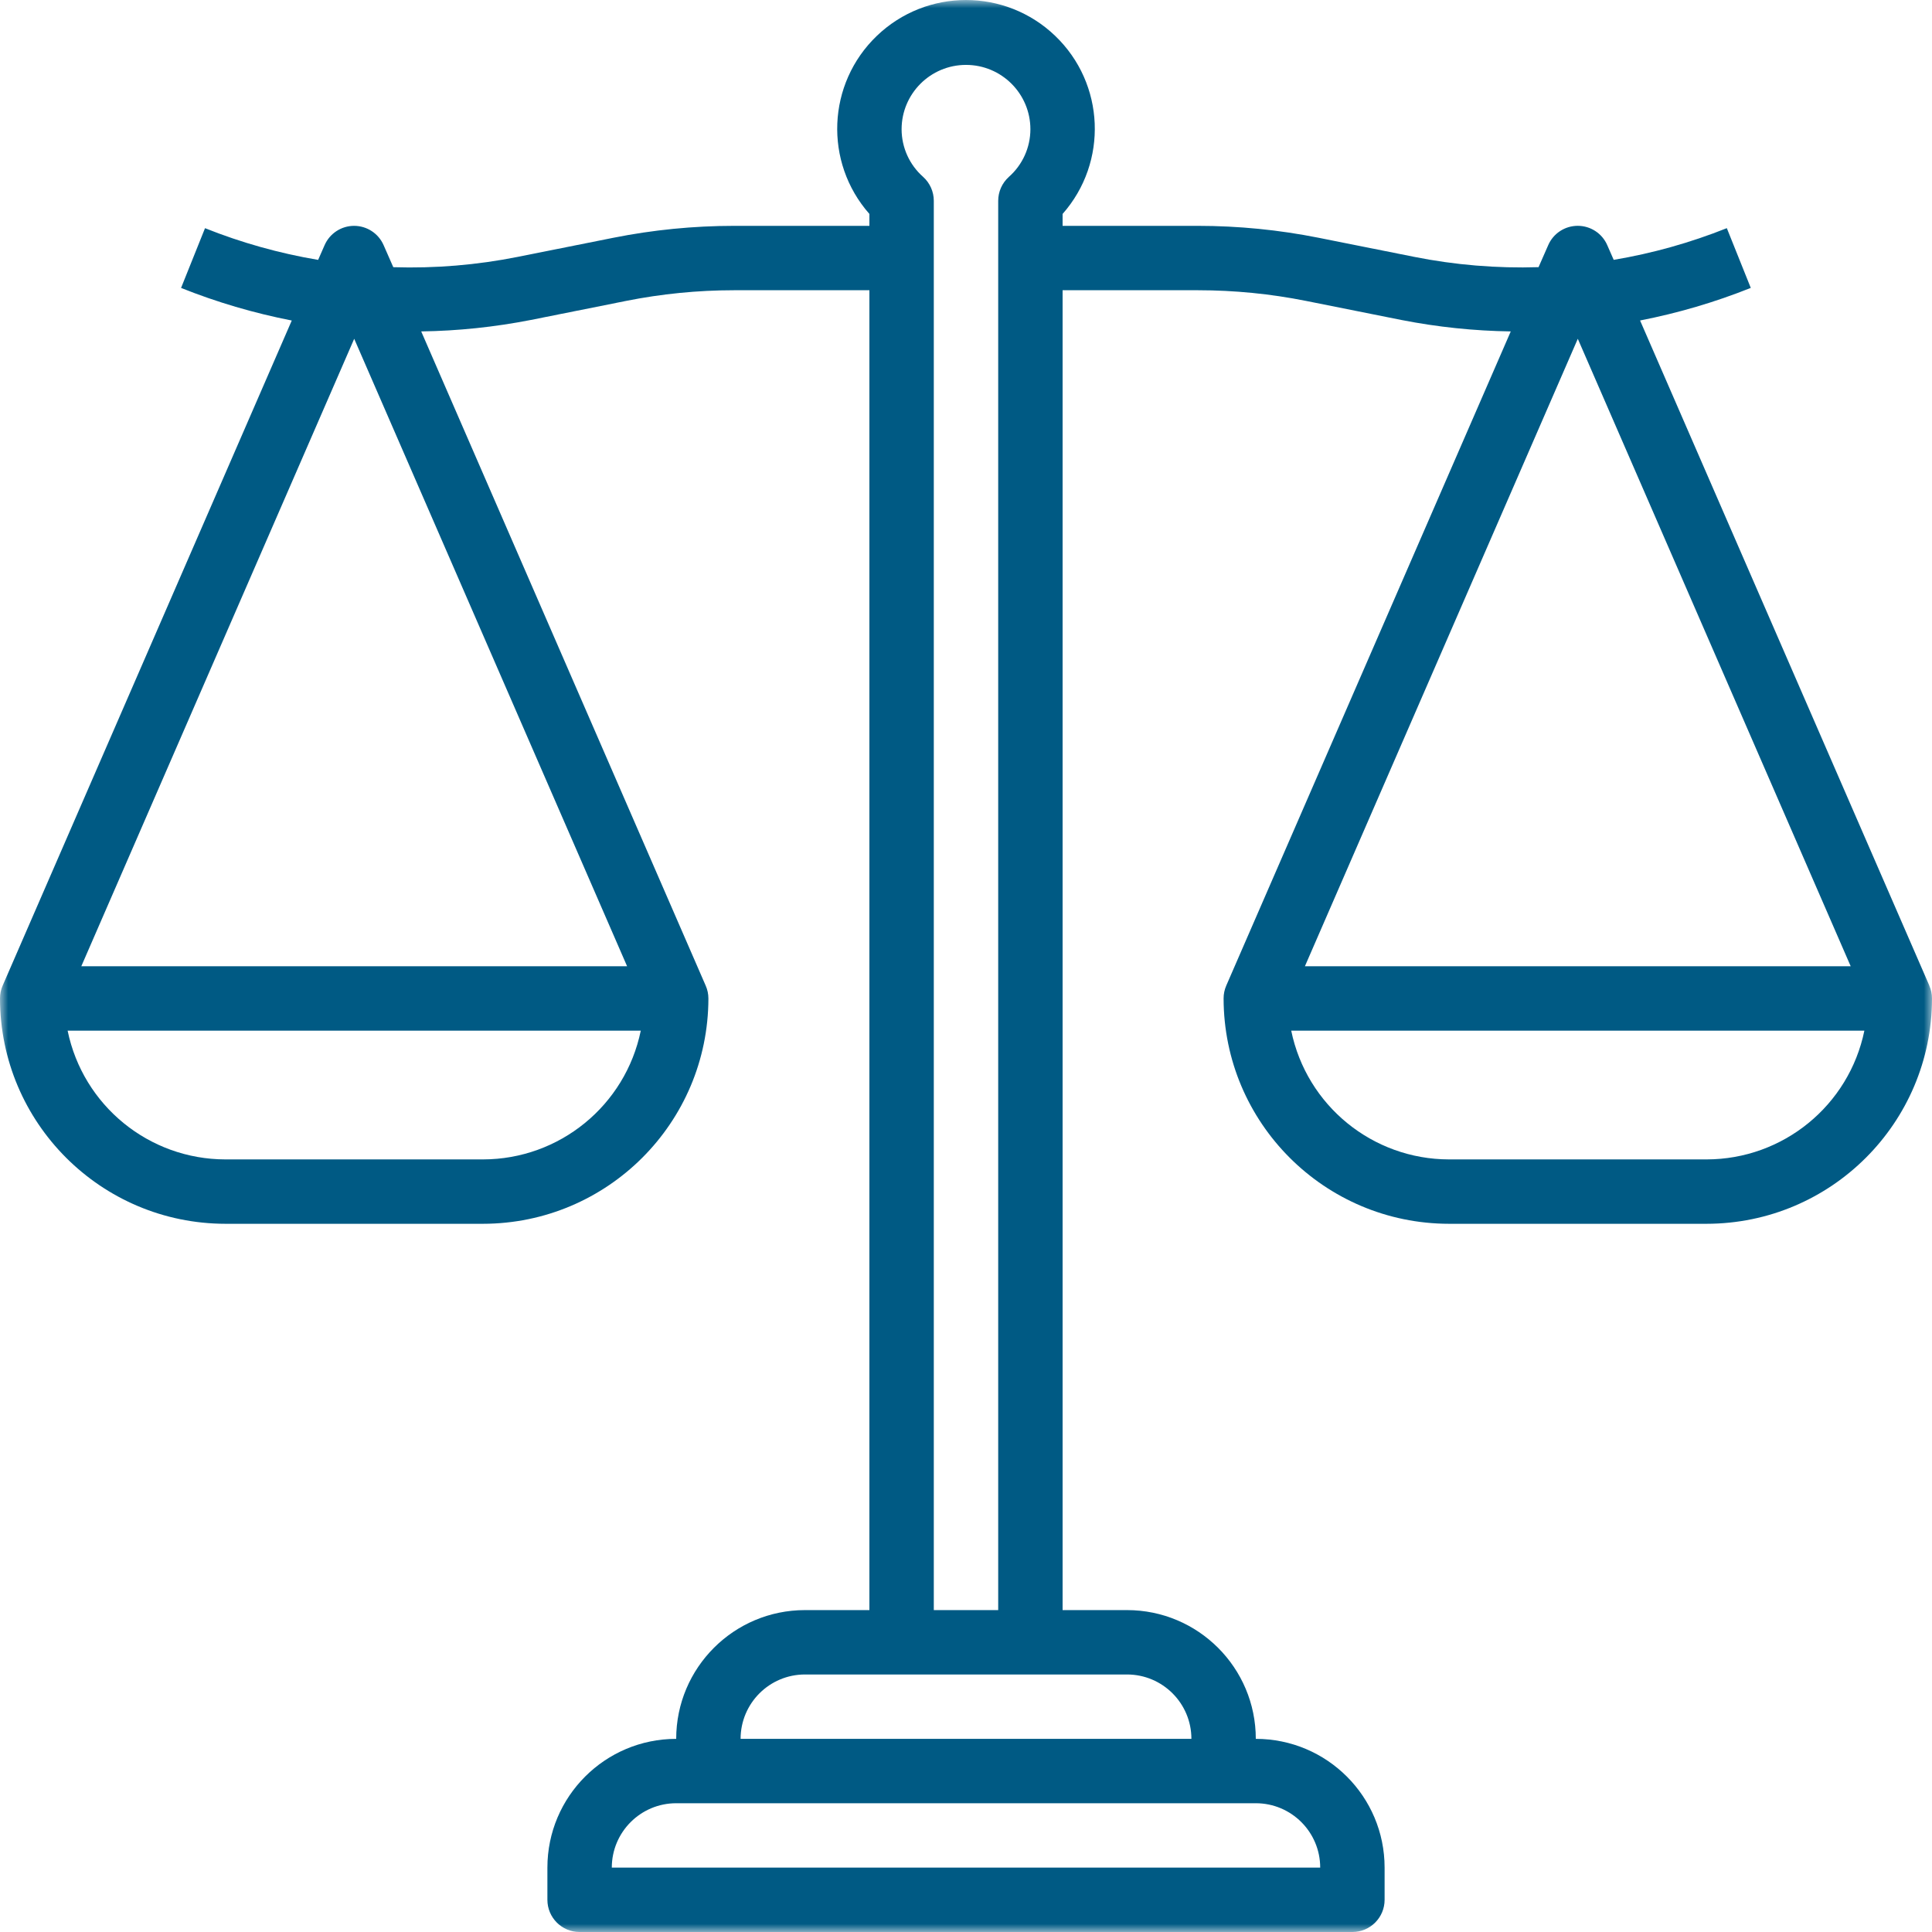 <?xml version="1.0" encoding="UTF-8"?>
<svg width="120px" height="120px" viewBox="0 0 120 120" version="1.1" xmlns="http://www.w3.org/2000/svg" xmlns:xlink="http://www.w3.org/1999/xlink">
    <!-- Generator: Sketch 63.1 (92452) - https://sketch.com -->
    <title>icon/120/balance</title>
    <desc>Created with Sketch.</desc>
    <defs>
        <polygon id="path-1" points="0 0 120 0 120 120 0 120"></polygon>
    </defs>
    <g id="Layouts" stroke="none" stroke-width="1" fill="none" fill-rule="evenodd">
        <g id="TS-3.1-Careers-01-Desktop" transform="translate(-1044, -1184)">
            <g id="attributes" transform="translate(0, 1104)">
                <g id="Right" transform="translate(948, 80)">
                    <g id="icon/120/balance" transform="translate(96, 0)">
                        <g id="Icon">
                            <mask id="mask-2" fill="white">
                                <use xlink:href="#path-1"></use>
                            </mask>
                            <g id="Clip-2"></g>
                            <path d="M106,72.013 L90,72.013 C85.25,72.008 81.156,68.667 80.2,64.015 L115.8,64.015 C114.844,68.667 110.751,72.008 106,72.013 L106,72.013 Z M98,21.043 L114.95,60.016 L81.05,60.016 L98,21.043 Z M70,104.005 C72.209,104.005 74,105.795 74,108.004 L46,108.004 C46,105.795 47.791,104.005 50,104.005 L70,104.005 Z M76,112.002 L78,112.002 C80.209,112.002 82,113.793 82,116.001 L38,116.001 C38,113.793 39.791,112.002 42,112.002 L76,112.002 Z M60,4.031 C62.209,4.031 64,5.821 64,8.03 C63.998,9.162 63.511,10.238 62.662,10.987 C62.241,11.367 62,11.907 62,12.472 L62,100.006 L58,100.006 L58,12.472 C58,11.907 57.76,11.367 57.338,10.987 C56.489,10.238 56.002,9.162 56,8.03 C56,5.821 57.791,4.031 60,4.031 L60,4.031 Z M38.95,60.016 L5.05,60.016 L22,21.043 L38.95,60.016 Z M30,72.013 L14,72.013 C9.25,72.008 5.156,68.667 4.2,64.015 L39.8,64.015 C38.844,68.667 34.751,72.008 30,72.013 L30,72.013 Z M119.834,61.216 L101.868,19.906 C104.219,19.448 106.521,18.77 108.744,17.882 L107.256,14.171 C104.991,15.075 102.636,15.736 100.23,16.14 L99.83,15.228 C99.513,14.497 98.792,14.026 97.996,14.026 C97.2,14.026 96.479,14.497 96.162,15.228 L95.562,16.594 C92.966,16.675 90.369,16.46 87.822,15.951 L81.9,14.768 C79.435,14.277 76.927,14.029 74.412,14.028 L66,14.028 L66,13.288 C68.837,10.073 68.633,5.193 65.538,2.226 C62.442,-0.741 57.558,-0.741 54.463,2.226 C51.368,5.193 51.164,10.073 54,13.288 L54,14.028 L45.588,14.028 C43.07,14.029 40.559,14.277 38.09,14.77 L32.168,15.953 C29.621,16.462 27.024,16.677 24.428,16.596 L23.828,15.23 C23.511,14.5 22.79,14.028 21.994,14.028 C21.198,14.028 20.478,14.5 20.16,15.23 L19.76,16.142 C17.354,15.738 14.999,15.077 12.734,14.173 L11.246,17.884 C13.47,18.772 15.771,19.45 18.122,19.908 L0.166,61.216 C0.056,61.468 -1.29342407e-05,61.74 -1.29342407e-05,62.015 C0.009,69.742 6.271,76.003 14,76.012 L30,76.012 C37.729,76.003 43.991,69.742 44,62.015 C44,61.74 43.942,61.468 43.83,61.216 L26.162,20.585 C28.445,20.552 30.722,20.313 32.962,19.875 L38.882,18.691 C41.091,18.25 43.337,18.028 45.588,18.027 L54,18.027 L54,100.006 L50,100.006 C45.582,100.006 42,103.587 42,108.004 C37.582,108.004 34,111.585 34,116.001 L34,118.001 C34,119.105 34.895,120 36,120 L84,120 C85.104,120 86,119.105 86,118.001 L86,116.001 C86,111.585 82.418,108.004 78,108.004 C78,103.587 74.418,100.006 70,100.006 L66,100.006 L66,18.027 L74.412,18.027 C76.666,18.028 78.914,18.249 81.124,18.691 L87.046,19.875 C89.283,20.314 91.556,20.552 93.836,20.585 L76.166,61.216 C76.056,61.468 75.999,61.74 76,62.015 C76.009,69.742 82.271,76.003 90,76.012 L106,76.012 C113.729,76.003 119.991,69.742 120,62.015 C120,61.74 119.942,61.468 119.83,61.216 L119.834,61.216 Z" id="Fill-1" fill="#005A84" mask="url(#mask-2)"></path>
                        </g>
                    </g>
                </g>
            </g>
        </g>
    </g>
</svg>